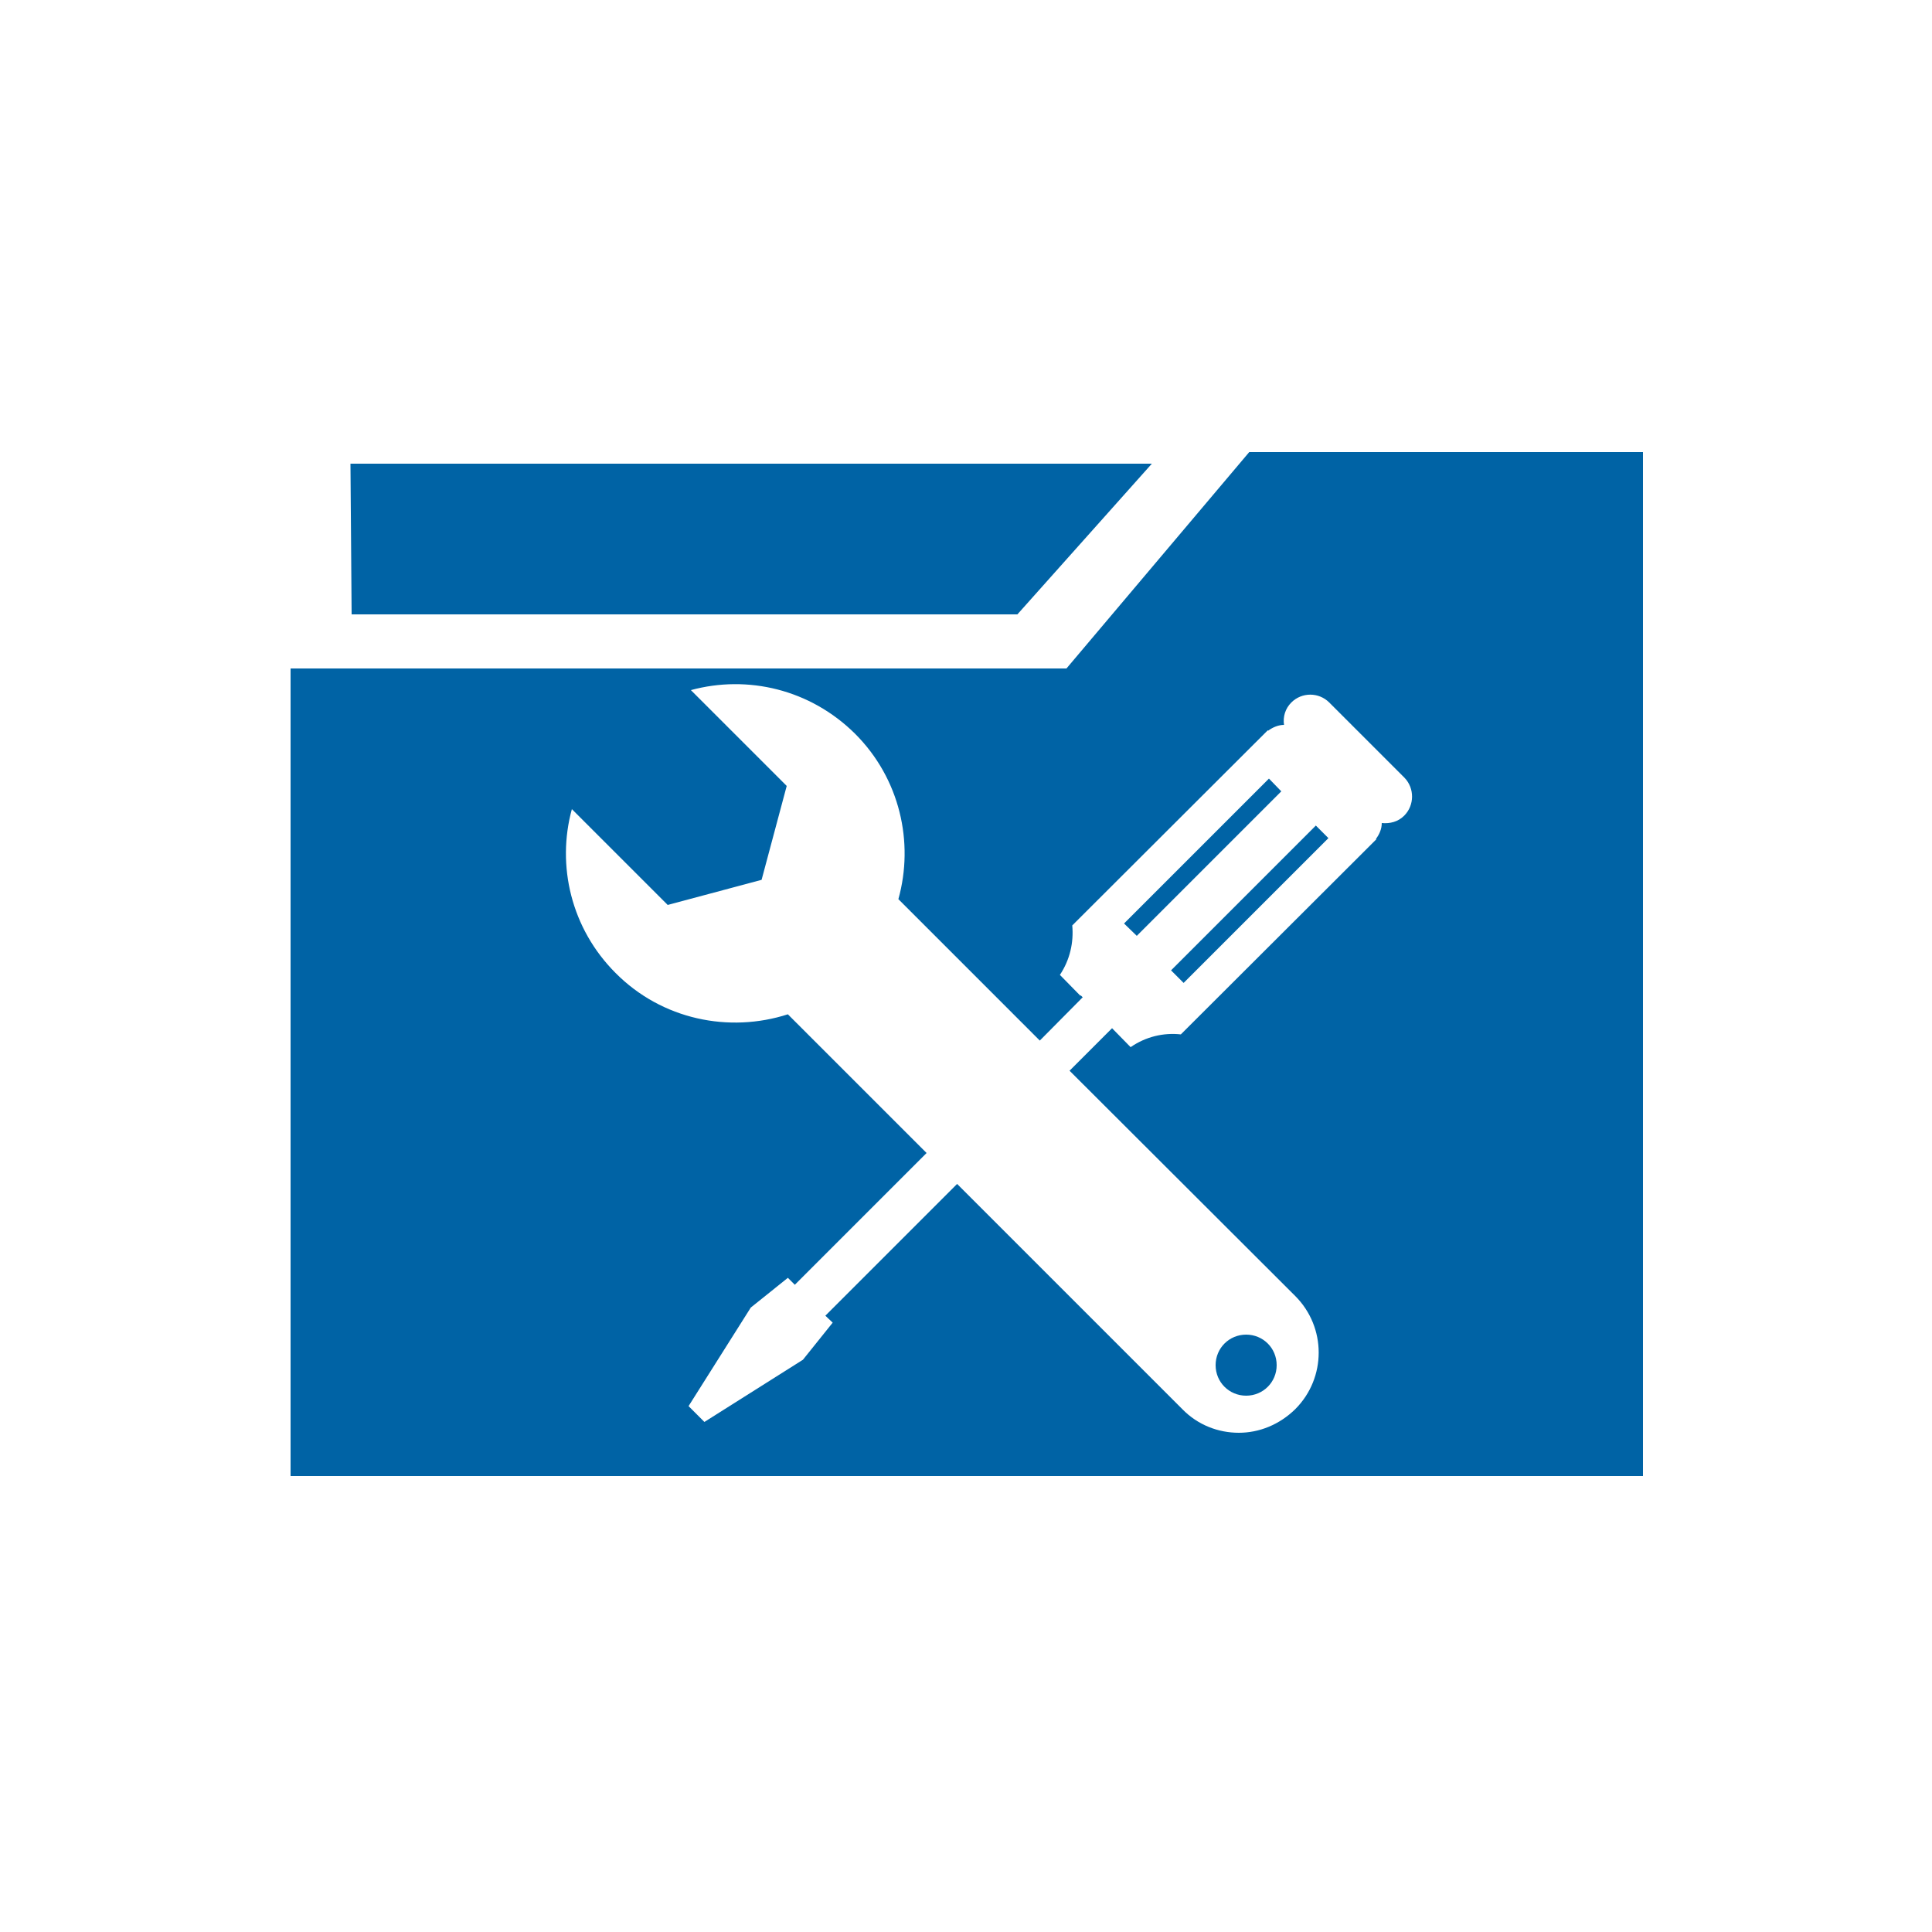 <?xml version="1.0" encoding="utf-8"?>
<!-- Generator: Adobe Illustrator 19.2.0, SVG Export Plug-In . SVG Version: 6.00 Build 0)  -->
<svg version="1.1" id="Layer_1" xmlns="http://www.w3.org/2000/svg" xmlns:xlink="http://www.w3.org/1999/xlink" x="0px" y="0px"
	 viewBox="0 0 500 500" style="enable-background:new 0 0 500 500;" xml:space="preserve">
<style type="text/css">
	.st0{fill:#0063A5;}
	.st1{fill-rule:evenodd;clip-rule:evenodd;fill:#0063A5;}
</style>
<g>
	<polygon class="st0" points="263.3,159 298.1,120 90.7,120 91,159 	"/>
	<path class="st0" d="M322.5,361.2c4.4,0,7.9-3.5,7.9-7.9c0-4.4-3.5-7.9-7.9-7.9c-4.4,0-7.9,3.5-7.9,7.9
		C314.6,357.7,318.1,361.2,322.5,361.2z"/>
	<polygon class="st0" points="328.4,201.5 290.9,239 294.2,242.2 331.6,204.8 	"/>
	<rect x="297" y="231.8" transform="matrix(0.707 -0.707 0.707 0.707 -70.795 297.223)" class="st0" width="53" height="4.6"/>
	<path class="st0" d="M323.3,117L276,173H75.2v209h350V223.7v-53.6V117H323.3z M363.4,211.1c-1.6,1.6-3.7,2.1-5.8,1.9
		c0,1.5-0.6,2.9-1.5,4.1l0.1,0.1l-0.7,0.7l-49.9,49.8c-4.5-0.5-9.1,0.6-13,3.3l-4.8-4.9l-11,11l58.4,58.3c8.1,8.1,8.1,21.2,0,29.3
		c-4.1,4-9.3,6.1-14.6,6.1c-5.3,0-10.6-2-14.6-6.1l-58.3-58.3l-34.1,34.1l1.9,1.8l-7.7,9.6L182.3,368l-4.1-4.1l16.1-25.5l9.6-7.7
		l1.8,1.8l34.1-34.1L204,262.6l-0.1-0.1c-15.2,4.9-32.6,1.4-44.6-10.7c-11.5-11.5-15.3-27.8-11.3-42.4l24.8,24.8l24.3-6.5l6.5-24.3
		l-24.8-24.8c14.7-4,30.9-0.2,42.5,11.3c11.6,11.6,15.3,28.1,11.2,42.8l36.6,36.6l11.1-11.2l-0.5-0.5l-0.1,0.1l-5.3-5.4
		c2.6-3.9,3.6-8.4,3.2-12.8l50.6-50.5l0.1,0.1c1.2-0.9,2.7-1.5,4.1-1.5c-0.3-2.1,0.3-4.2,1.9-5.8c2.7-2.7,7.1-2.7,9.8,0l19.5,19.5
		C366.1,204,366.1,208.4,363.4,211.1z"/>
</g>
</svg>
